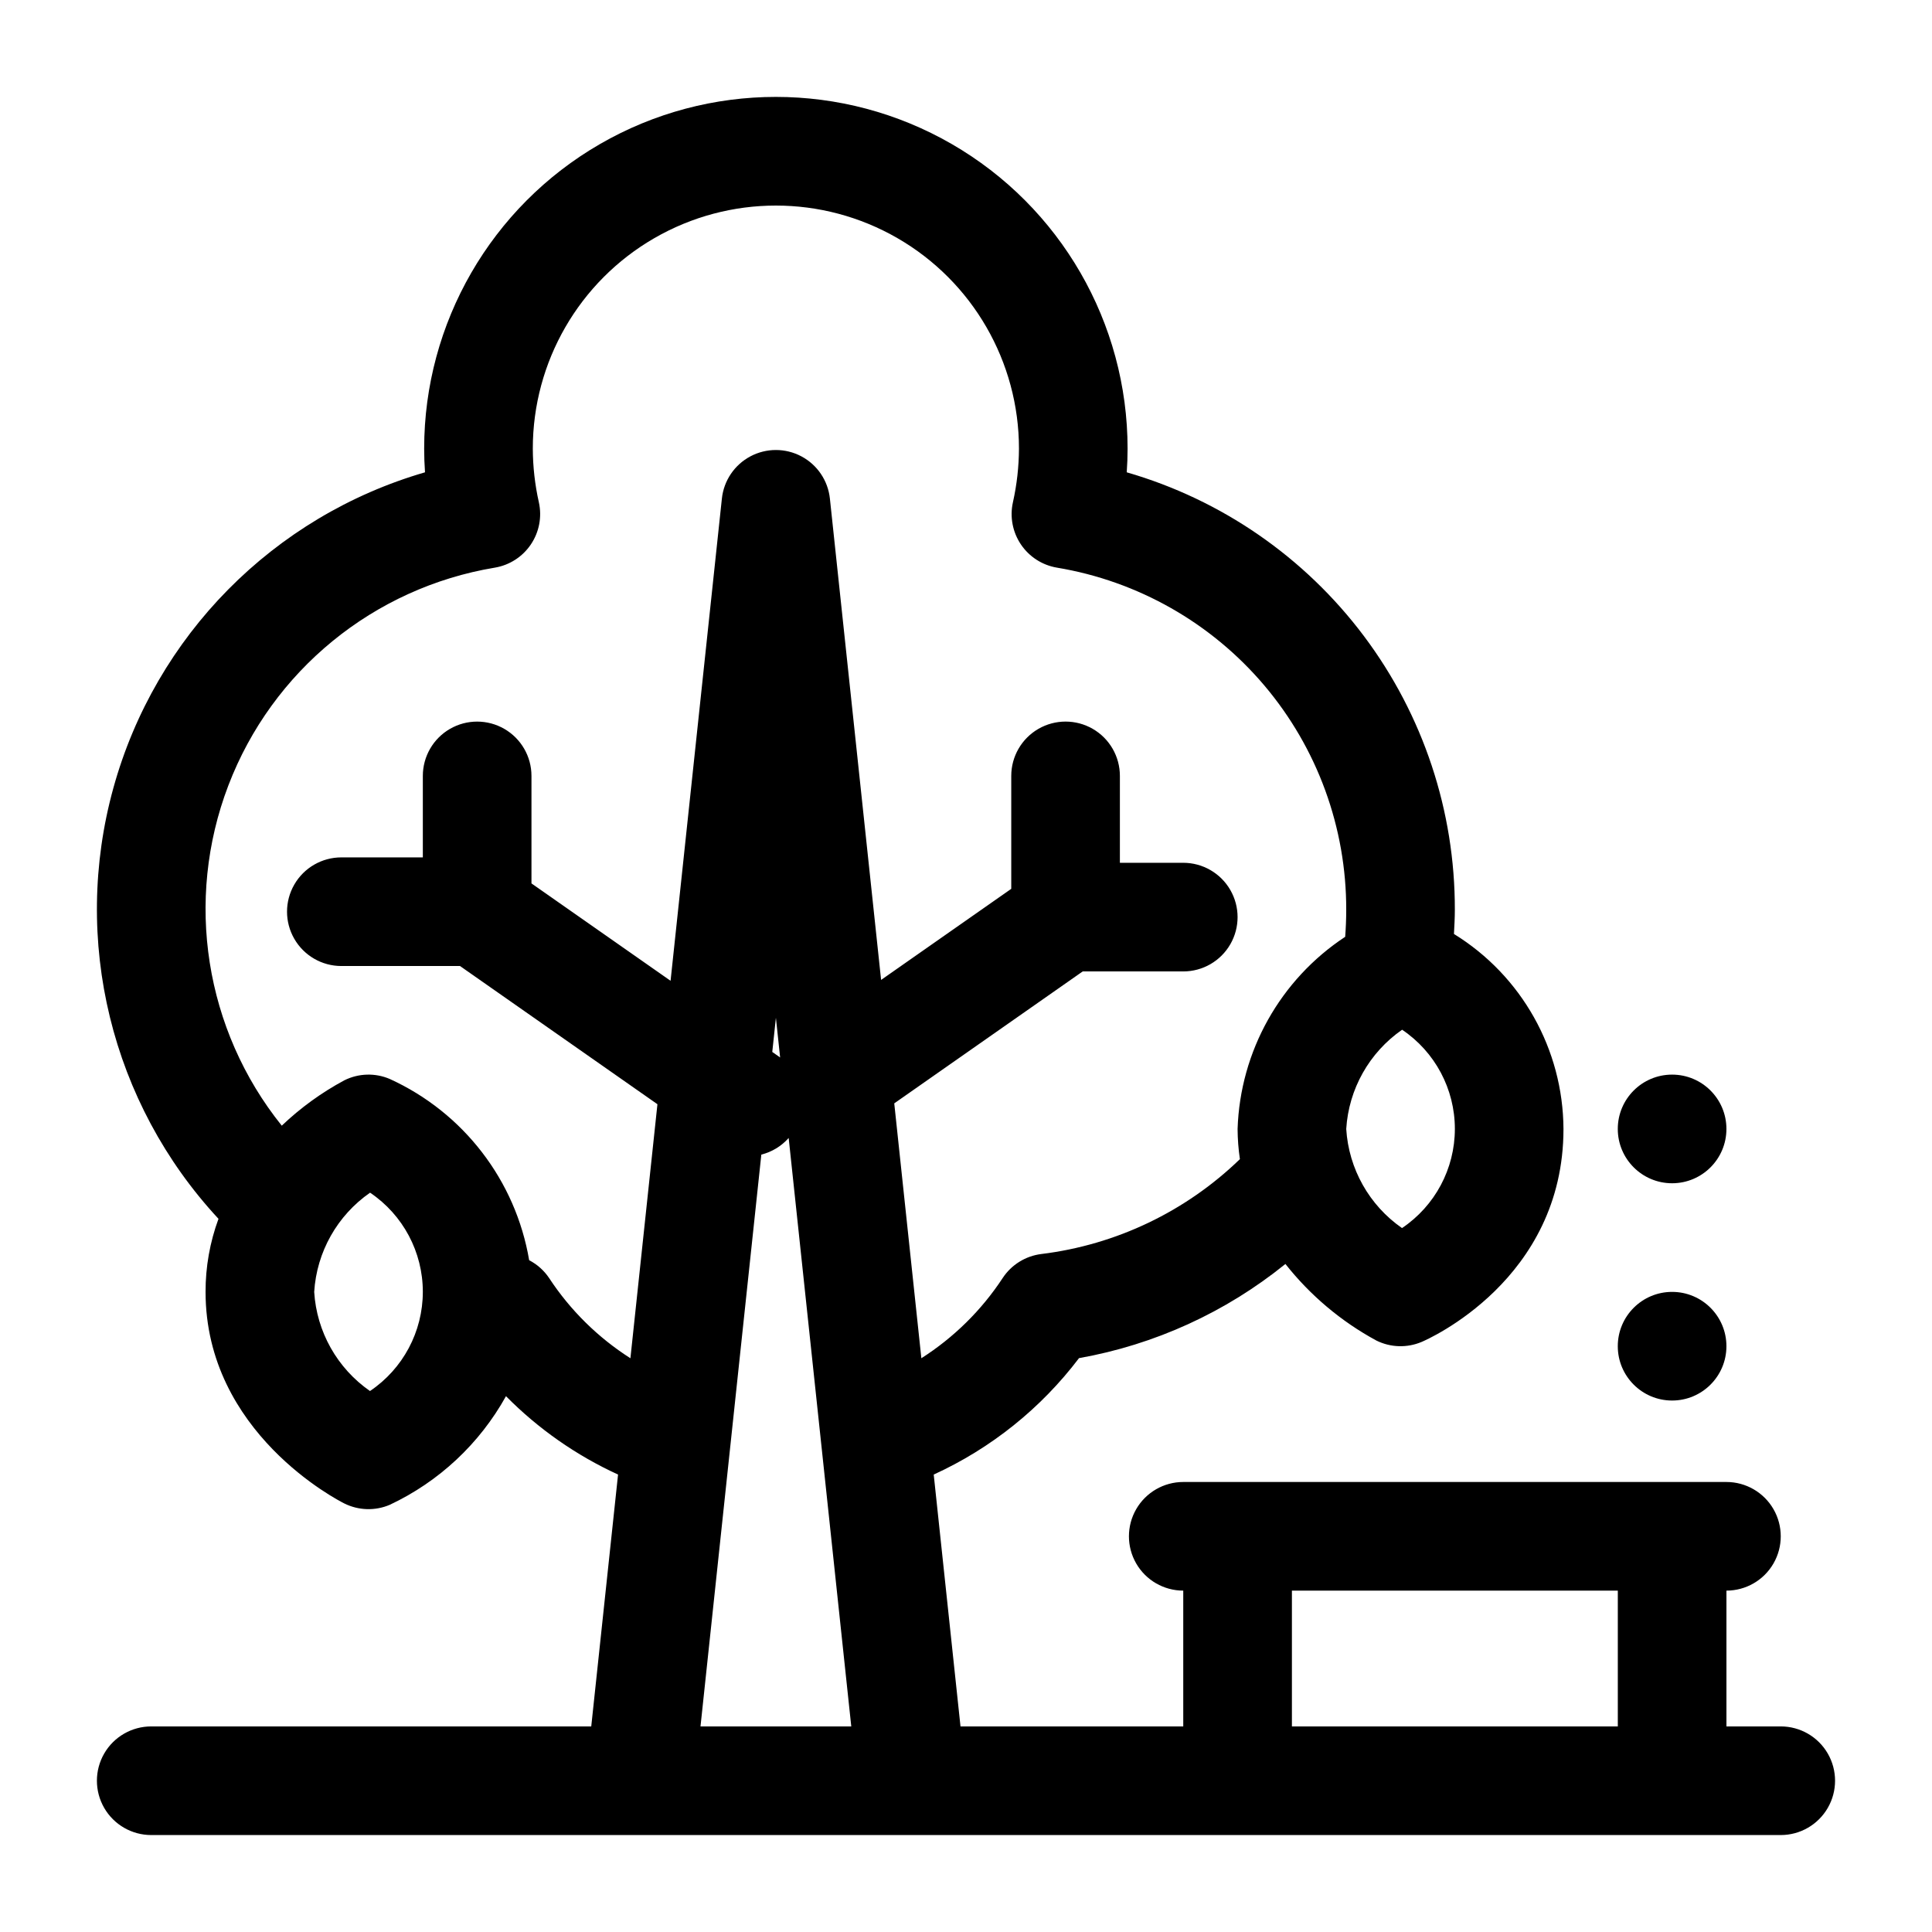 <?xml version="1.0" encoding="UTF-8"?>
<!-- The Best Svg Icon site in the world: iconSvg.co, Visit us! https://iconsvg.co -->
<svg fill="#000000" width="800px" height="800px" version="1.1" viewBox="144 144 512 512" xmlns="http://www.w3.org/2000/svg">
 <g>
  <path d="m615.92 601.52h-14.395v-35.988c5.141 0 9.895-2.742 12.465-7.195 2.57-4.453 2.57-9.941 0-14.395-2.57-4.453-7.324-7.199-12.465-7.199h-143.95c-5.144 0-9.895 2.746-12.469 7.199-2.57 4.453-2.57 9.941 0 14.395 2.574 4.453 7.324 7.195 12.469 7.195v35.988h-59.031l-7.098-66.746c15.188-6.941 28.414-17.543 38.504-30.852 20.047-3.559 38.867-12.148 54.699-24.957 6.57 8.328 14.766 15.227 24.09 20.285 3.766 1.875 8.168 2.008 12.039 0.359 1.535-0.648 37.559-16.414 37.559-56.43-0.113-21.078-11.082-40.609-29.023-51.668 0.109-2.121 0.234-4.231 0.234-6.414 0.059-26.145-8.391-51.598-24.078-72.512-15.688-20.918-37.754-36.156-62.871-43.418 0.148-2.106 0.223-4.199 0.223-6.281 0-33.297-17.766-64.066-46.605-80.719-28.836-16.648-64.367-16.648-93.203 0-28.84 16.652-46.605 47.422-46.605 80.719 0 2.082 0.074 4.172 0.223 6.281-40.172 11.668-71.43 43.32-82.582 83.641-11.152 40.316-0.613 83.535 27.852 114.19-2.281 6.199-3.441 12.758-3.426 19.363 0 37.336 35.266 55.32 36.77 56.07 3.766 1.875 8.164 2.008 12.039 0.359 13.035-6.125 23.812-16.195 30.805-28.789 8.562 8.66 18.625 15.695 29.699 20.77l-7.102 66.746h-116.61c-5.144 0-9.898 2.742-12.469 7.195-2.57 4.453-2.57 9.941 0 14.395 2.57 4.453 7.324 7.199 12.469 7.199h431.84c5.141 0 9.895-2.746 12.465-7.199 2.57-4.453 2.57-9.941 0-14.395-2.57-4.453-7.324-7.195-12.465-7.195zm-129.55-35.988h86.367v35.988h-86.367zm-135.69-141.34-2.019-1.414 0.961-9.059 1.121 10.527zm164.87 45.262c-8.688-6.035-14.133-15.715-14.785-26.27 0.652-10.57 6.109-20.258 14.809-26.297 8.742 5.891 13.984 15.746 13.98 26.289-0.004 10.543-5.254 20.391-14.004 26.277zm-273.5 43.184c-8.688-6.035-14.137-15.715-14.785-26.27 0.652-10.57 6.109-20.258 14.809-26.297 8.742 5.891 13.984 15.746 13.98 26.289-0.008 10.543-5.254 20.391-14.004 26.277zm47.48-29.926h0.004c-1.34-2-3.164-3.633-5.301-4.742-3.59-21.148-17.43-39.141-36.949-48.035-3.871-1.652-8.273-1.52-12.039 0.363-6.039 3.246-11.613 7.289-16.574 12.016-20.391-25.398-25.781-59.707-14.164-90.133 11.621-30.43 38.508-52.41 70.637-57.75 3.891-0.656 7.336-2.879 9.539-6.148 2.207-3.269 2.973-7.301 2.125-11.148-1.051-4.676-1.59-9.449-1.609-14.242 0-23.012 12.281-44.277 32.211-55.785 19.93-11.508 44.484-11.508 64.418 0 19.93 11.508 32.207 32.773 32.207 55.785-0.02 4.793-0.559 9.566-1.605 14.242-0.852 3.848-0.082 7.879 2.121 11.148s5.652 5.492 9.539 6.148c21.457 3.566 40.945 14.645 54.988 31.25 14.047 16.609 21.73 37.672 21.684 59.422 0 2.465-0.102 4.852-0.277 7.164h-0.004c-17.203 11.34-27.836 30.324-28.508 50.918 0.016 2.676 0.219 5.352 0.613 8-14.332 13.883-32.805 22.711-52.609 25.141-4.195 0.516-7.957 2.852-10.273 6.387-5.602 8.52-12.941 15.754-21.535 21.234l-7.184-67.543 49.941-34.965h26.652c5.141 0 9.895-2.742 12.465-7.195 2.57-4.453 2.57-9.941 0-14.395-2.57-4.453-7.324-7.199-12.465-7.199h-16.797v-23.031c0-5.141-2.742-9.895-7.195-12.465-4.453-2.57-9.941-2.57-14.395 0-4.453 2.57-7.199 7.324-7.199 12.465v29.93l-34.492 24.141-13.57-127.56c-0.504-4.758-3.336-8.949-7.559-11.191-4.223-2.242-9.285-2.242-13.504 0-4.223 2.242-7.059 6.434-7.562 11.191l-13.598 127.79-36.863-25.805v-28.492c0-5.141-2.746-9.895-7.199-12.465-4.453-2.57-9.941-2.57-14.395 0-4.453 2.57-7.195 7.324-7.195 12.465v21.594h-21.594c-5.141 0-9.895 2.742-12.465 7.195-2.574 4.453-2.574 9.941 0 14.395 2.57 4.453 7.324 7.199 12.465 7.199h31.445l52.32 36.625-7.16 67.32c-8.594-5.481-15.934-12.715-21.531-21.234zm40.109 118.81 7.906-74.332c0.02-0.148 0.031-0.293 0.047-0.438l8.168-76.77c2.805-0.703 5.332-2.238 7.246-4.406l8.637 81.172c0.012 0.148 0.027 0.293 0.047 0.438l7.906 74.336z"/>
  <path d="m601.52 500.76c0 7.949-6.445 14.395-14.395 14.395-7.949 0-14.395-6.445-14.395-14.395 0-7.953 6.445-14.395 14.395-14.395 7.949 0 14.395 6.441 14.395 14.395"/>
  <path d="m601.52 443.18c0 7.949-6.445 14.395-14.395 14.395-7.949 0-14.395-6.445-14.395-14.395 0-7.953 6.445-14.395 14.395-14.395 7.949 0 14.395 6.441 14.395 14.395"/>
 </g>
</svg>